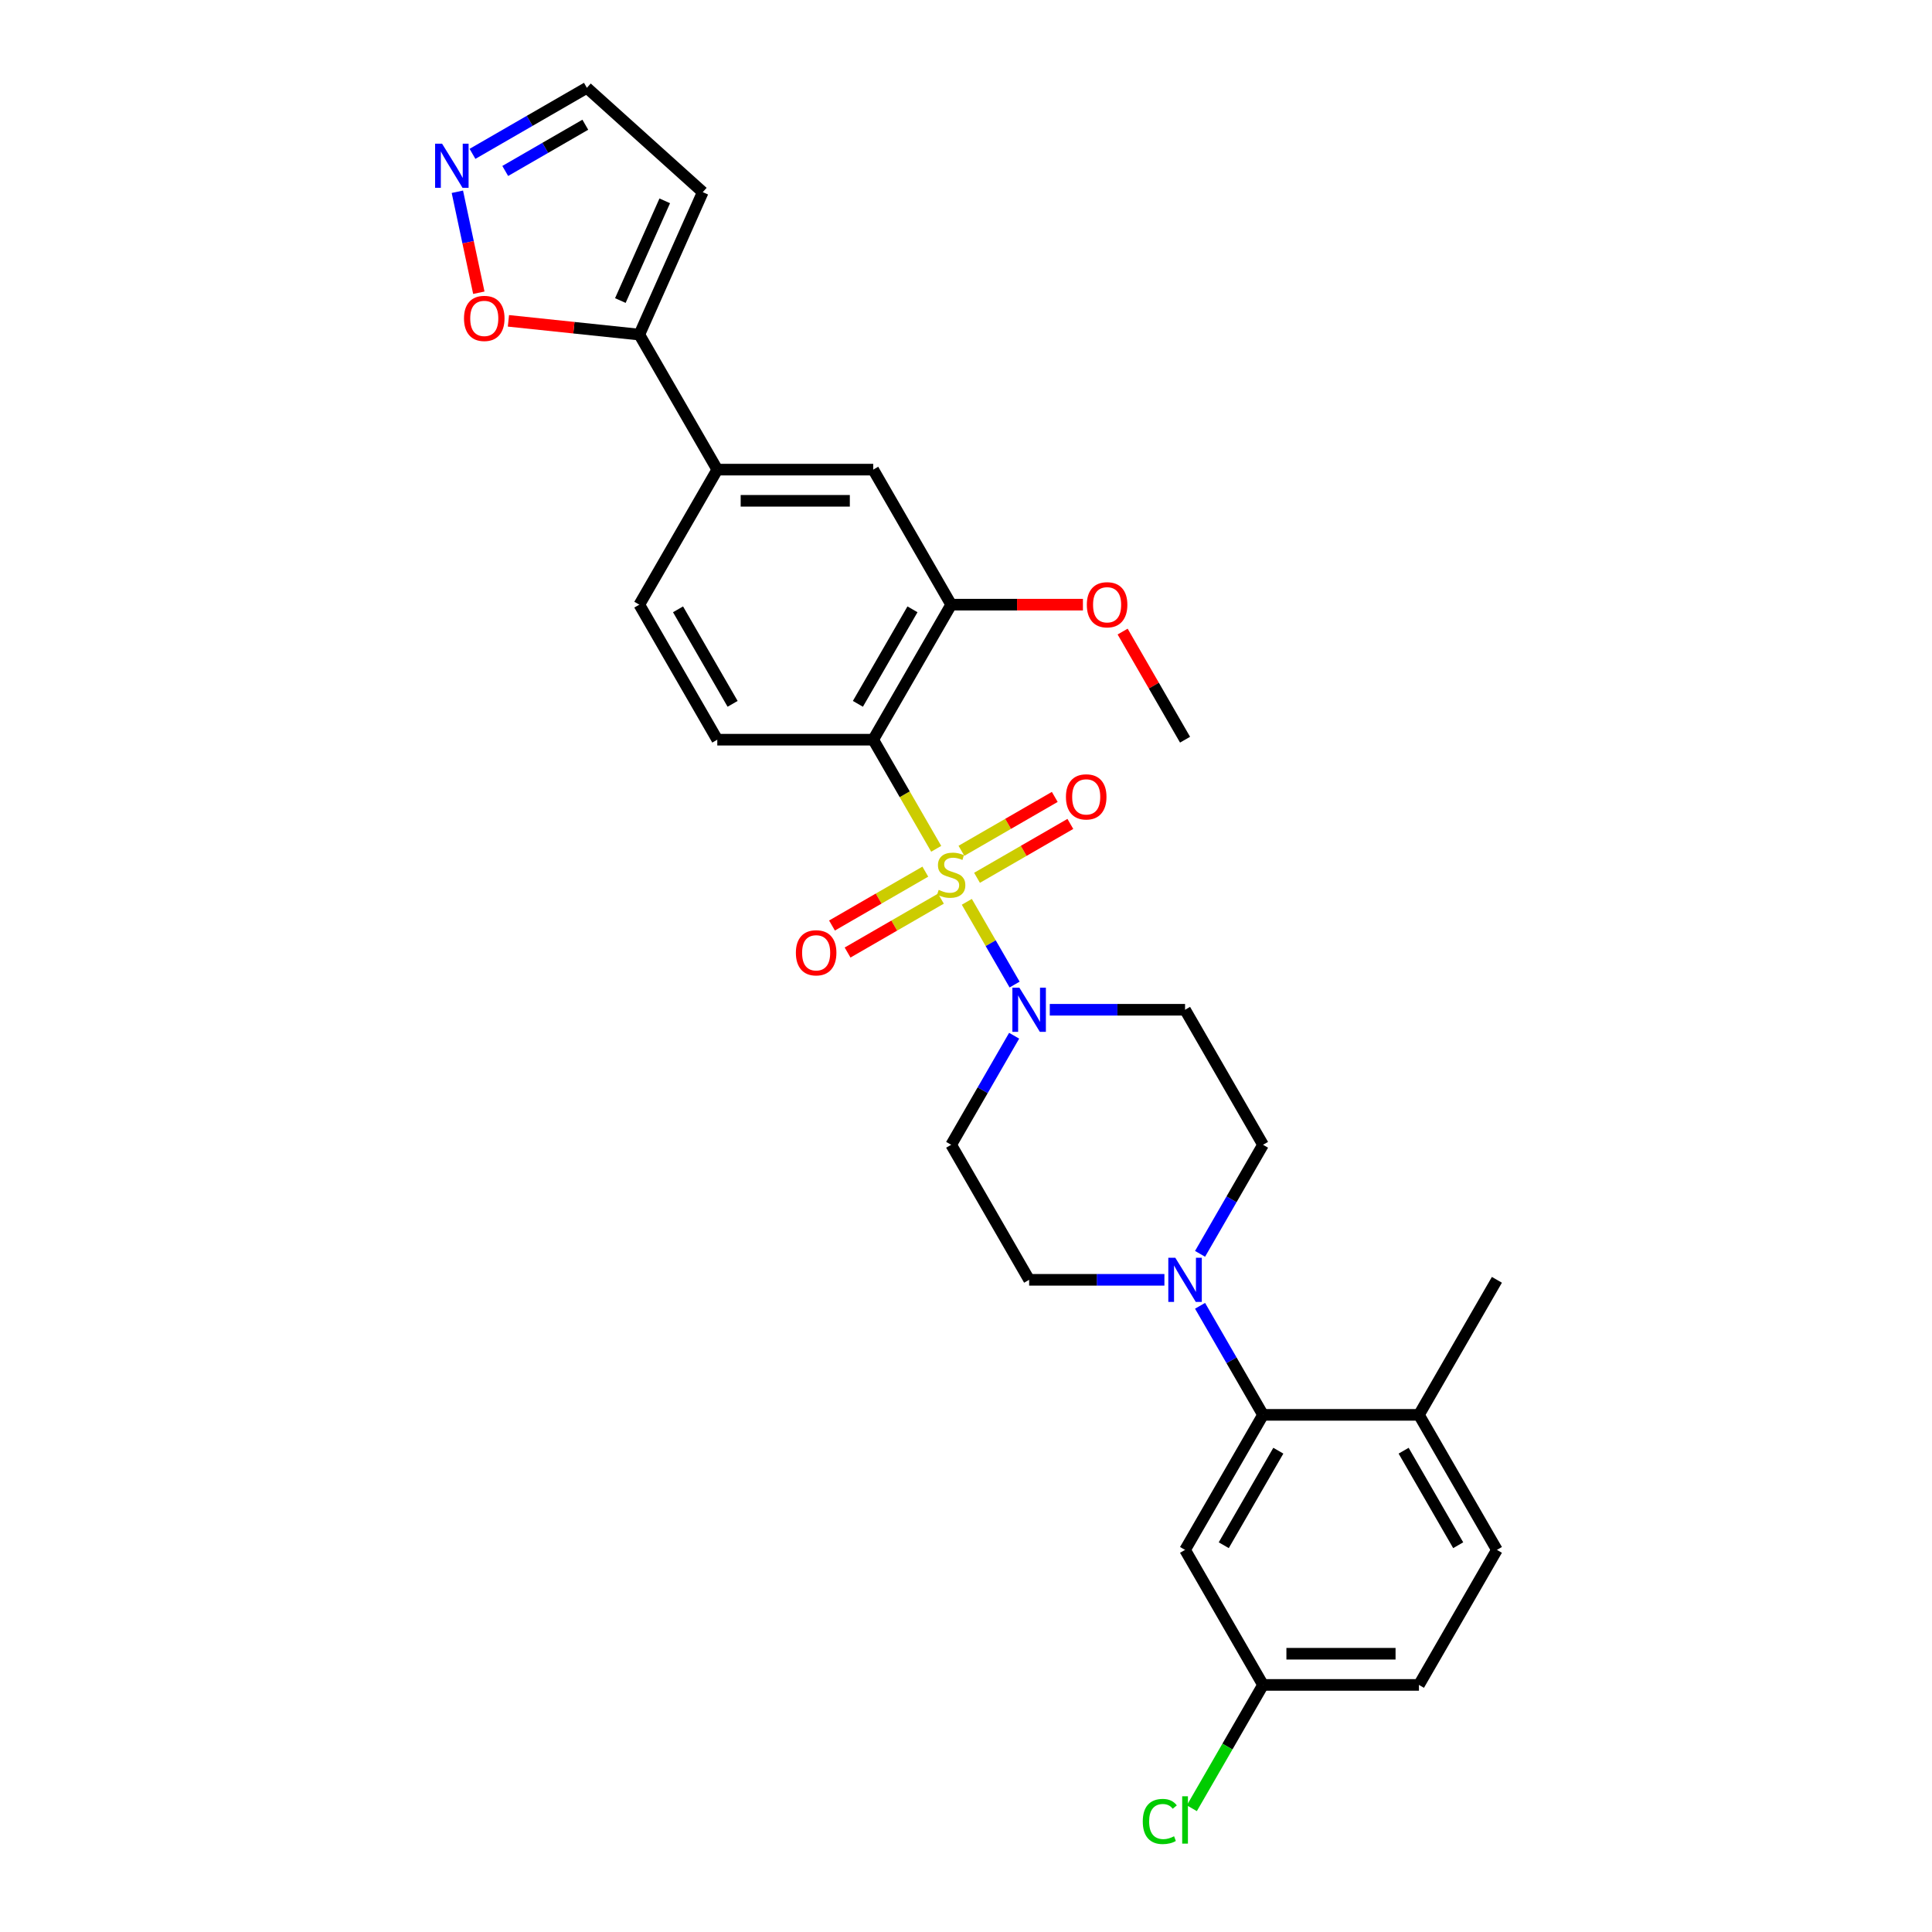<?xml version='1.0' encoding='iso-8859-1'?>
<svg version='1.1' baseProfile='full'
              xmlns='http://www.w3.org/2000/svg'
                      xmlns:rdkit='http://www.rdkit.org/xml'
                      xmlns:xlink='http://www.w3.org/1999/xlink'
                  xml:space='preserve'
width='1000px' height='1000px' viewBox='0 0 1000 1000'>
<!-- END OF HEADER -->
<rect style='opacity:1.0;fill:#FFFFFF;stroke:none' width='1000' height='1000' x='0' y='0'> </rect>
<path class='bond-0' d='M 484.582,439.342 L 468.278,411.102' style='fill:none;fill-rule:evenodd;stroke:#CCCC00;stroke-width:6px;stroke-linecap:butt;stroke-linejoin:miter;stroke-opacity:1' />
<path class='bond-0' d='M 468.278,411.102 L 451.974,382.863' style='fill:none;fill-rule:evenodd;stroke:#000000;stroke-width:6px;stroke-linecap:butt;stroke-linejoin:miter;stroke-opacity:1' />
<path class='bond-1' d='M 500.425,466.782 L 512.787,488.195' style='fill:none;fill-rule:evenodd;stroke:#CCCC00;stroke-width:6px;stroke-linecap:butt;stroke-linejoin:miter;stroke-opacity:1' />
<path class='bond-1' d='M 512.787,488.195 L 525.15,509.607' style='fill:none;fill-rule:evenodd;stroke:#0000FF;stroke-width:6px;stroke-linecap:butt;stroke-linejoin:miter;stroke-opacity:1' />
<path class='bond-9' d='M 478.945,451.162 L 454.792,465.107' style='fill:none;fill-rule:evenodd;stroke:#CCCC00;stroke-width:6px;stroke-linecap:butt;stroke-linejoin:miter;stroke-opacity:1' />
<path class='bond-9' d='M 454.792,465.107 L 430.638,479.052' style='fill:none;fill-rule:evenodd;stroke:#FF0000;stroke-width:6px;stroke-linecap:butt;stroke-linejoin:miter;stroke-opacity:1' />
<path class='bond-9' d='M 487.016,465.14 L 462.862,479.085' style='fill:none;fill-rule:evenodd;stroke:#CCCC00;stroke-width:6px;stroke-linecap:butt;stroke-linejoin:miter;stroke-opacity:1' />
<path class='bond-9' d='M 462.862,479.085 L 438.708,493.031' style='fill:none;fill-rule:evenodd;stroke:#FF0000;stroke-width:6px;stroke-linecap:butt;stroke-linejoin:miter;stroke-opacity:1' />
<path class='bond-10' d='M 505.707,454.349 L 529.861,440.404' style='fill:none;fill-rule:evenodd;stroke:#CCCC00;stroke-width:6px;stroke-linecap:butt;stroke-linejoin:miter;stroke-opacity:1' />
<path class='bond-10' d='M 529.861,440.404 L 554.015,426.458' style='fill:none;fill-rule:evenodd;stroke:#FF0000;stroke-width:6px;stroke-linecap:butt;stroke-linejoin:miter;stroke-opacity:1' />
<path class='bond-10' d='M 497.637,440.37 L 521.79,426.425' style='fill:none;fill-rule:evenodd;stroke:#CCCC00;stroke-width:6px;stroke-linecap:butt;stroke-linejoin:miter;stroke-opacity:1' />
<path class='bond-10' d='M 521.79,426.425 L 545.944,412.48' style='fill:none;fill-rule:evenodd;stroke:#FF0000;stroke-width:6px;stroke-linecap:butt;stroke-linejoin:miter;stroke-opacity:1' />
<path class='bond-4' d='M 451.974,382.863 L 492.326,312.97' style='fill:none;fill-rule:evenodd;stroke:#000000;stroke-width:6px;stroke-linecap:butt;stroke-linejoin:miter;stroke-opacity:1' />
<path class='bond-4' d='M 444.048,364.308 L 472.295,315.383' style='fill:none;fill-rule:evenodd;stroke:#000000;stroke-width:6px;stroke-linecap:butt;stroke-linejoin:miter;stroke-opacity:1' />
<path class='bond-7' d='M 451.974,382.863 L 371.269,382.863' style='fill:none;fill-rule:evenodd;stroke:#000000;stroke-width:6px;stroke-linecap:butt;stroke-linejoin:miter;stroke-opacity:1' />
<path class='bond-12' d='M 524.916,536.093 L 508.621,564.317' style='fill:none;fill-rule:evenodd;stroke:#0000FF;stroke-width:6px;stroke-linecap:butt;stroke-linejoin:miter;stroke-opacity:1' />
<path class='bond-12' d='M 508.621,564.317 L 492.326,592.541' style='fill:none;fill-rule:evenodd;stroke:#000000;stroke-width:6px;stroke-linecap:butt;stroke-linejoin:miter;stroke-opacity:1' />
<path class='bond-13' d='M 543.364,522.648 L 578.374,522.648' style='fill:none;fill-rule:evenodd;stroke:#0000FF;stroke-width:6px;stroke-linecap:butt;stroke-linejoin:miter;stroke-opacity:1' />
<path class='bond-13' d='M 578.374,522.648 L 613.384,522.648' style='fill:none;fill-rule:evenodd;stroke:#000000;stroke-width:6px;stroke-linecap:butt;stroke-linejoin:miter;stroke-opacity:1' />
<path class='bond-2' d='M 621.147,648.988 L 637.442,620.764' style='fill:none;fill-rule:evenodd;stroke:#0000FF;stroke-width:6px;stroke-linecap:butt;stroke-linejoin:miter;stroke-opacity:1' />
<path class='bond-2' d='M 637.442,620.764 L 653.736,592.541' style='fill:none;fill-rule:evenodd;stroke:#000000;stroke-width:6px;stroke-linecap:butt;stroke-linejoin:miter;stroke-opacity:1' />
<path class='bond-3' d='M 621.147,675.879 L 637.442,704.102' style='fill:none;fill-rule:evenodd;stroke:#0000FF;stroke-width:6px;stroke-linecap:butt;stroke-linejoin:miter;stroke-opacity:1' />
<path class='bond-3' d='M 637.442,704.102 L 653.736,732.326' style='fill:none;fill-rule:evenodd;stroke:#000000;stroke-width:6px;stroke-linecap:butt;stroke-linejoin:miter;stroke-opacity:1' />
<path class='bond-29' d='M 602.699,662.433 L 567.689,662.433' style='fill:none;fill-rule:evenodd;stroke:#0000FF;stroke-width:6px;stroke-linecap:butt;stroke-linejoin:miter;stroke-opacity:1' />
<path class='bond-29' d='M 567.689,662.433 L 532.679,662.433' style='fill:none;fill-rule:evenodd;stroke:#000000;stroke-width:6px;stroke-linecap:butt;stroke-linejoin:miter;stroke-opacity:1' />
<path class='bond-15' d='M 653.736,732.326 L 613.384,802.219' style='fill:none;fill-rule:evenodd;stroke:#000000;stroke-width:6px;stroke-linecap:butt;stroke-linejoin:miter;stroke-opacity:1' />
<path class='bond-15' d='M 661.662,750.88 L 633.415,799.805' style='fill:none;fill-rule:evenodd;stroke:#000000;stroke-width:6px;stroke-linecap:butt;stroke-linejoin:miter;stroke-opacity:1' />
<path class='bond-19' d='M 653.736,732.326 L 734.442,732.326' style='fill:none;fill-rule:evenodd;stroke:#000000;stroke-width:6px;stroke-linecap:butt;stroke-linejoin:miter;stroke-opacity:1' />
<path class='bond-11' d='M 492.326,312.97 L 451.974,243.077' style='fill:none;fill-rule:evenodd;stroke:#000000;stroke-width:6px;stroke-linecap:butt;stroke-linejoin:miter;stroke-opacity:1' />
<path class='bond-24' d='M 492.326,312.97 L 526.424,312.97' style='fill:none;fill-rule:evenodd;stroke:#000000;stroke-width:6px;stroke-linecap:butt;stroke-linejoin:miter;stroke-opacity:1' />
<path class='bond-24' d='M 526.424,312.97 L 560.522,312.97' style='fill:none;fill-rule:evenodd;stroke:#FF0000;stroke-width:6px;stroke-linecap:butt;stroke-linejoin:miter;stroke-opacity:1' />
<path class='bond-5' d='M 330.916,173.185 L 371.269,243.077' style='fill:none;fill-rule:evenodd;stroke:#000000;stroke-width:6px;stroke-linecap:butt;stroke-linejoin:miter;stroke-opacity:1' />
<path class='bond-14' d='M 330.916,173.185 L 297.039,169.624' style='fill:none;fill-rule:evenodd;stroke:#000000;stroke-width:6px;stroke-linecap:butt;stroke-linejoin:miter;stroke-opacity:1' />
<path class='bond-14' d='M 297.039,169.624 L 263.162,166.063' style='fill:none;fill-rule:evenodd;stroke:#FF0000;stroke-width:6px;stroke-linecap:butt;stroke-linejoin:miter;stroke-opacity:1' />
<path class='bond-16' d='M 330.916,173.185 L 363.742,99.457' style='fill:none;fill-rule:evenodd;stroke:#000000;stroke-width:6px;stroke-linecap:butt;stroke-linejoin:miter;stroke-opacity:1' />
<path class='bond-16' d='M 321.094,155.56 L 344.072,103.951' style='fill:none;fill-rule:evenodd;stroke:#000000;stroke-width:6px;stroke-linecap:butt;stroke-linejoin:miter;stroke-opacity:1' />
<path class='bond-6' d='M 236.732,99.253 L 242.286,125.385' style='fill:none;fill-rule:evenodd;stroke:#0000FF;stroke-width:6px;stroke-linecap:butt;stroke-linejoin:miter;stroke-opacity:1' />
<path class='bond-6' d='M 242.286,125.385 L 247.841,151.518' style='fill:none;fill-rule:evenodd;stroke:#FF0000;stroke-width:6px;stroke-linecap:butt;stroke-linejoin:miter;stroke-opacity:1' />
<path class='bond-31' d='M 244.559,79.638 L 274.163,62.546' style='fill:none;fill-rule:evenodd;stroke:#0000FF;stroke-width:6px;stroke-linecap:butt;stroke-linejoin:miter;stroke-opacity:1' />
<path class='bond-31' d='M 274.163,62.546 L 303.766,45.455' style='fill:none;fill-rule:evenodd;stroke:#000000;stroke-width:6px;stroke-linecap:butt;stroke-linejoin:miter;stroke-opacity:1' />
<path class='bond-31' d='M 261.511,88.489 L 282.233,76.525' style='fill:none;fill-rule:evenodd;stroke:#0000FF;stroke-width:6px;stroke-linecap:butt;stroke-linejoin:miter;stroke-opacity:1' />
<path class='bond-31' d='M 282.233,76.525 L 302.956,64.561' style='fill:none;fill-rule:evenodd;stroke:#000000;stroke-width:6px;stroke-linecap:butt;stroke-linejoin:miter;stroke-opacity:1' />
<path class='bond-20' d='M 371.269,382.863 L 330.916,312.97' style='fill:none;fill-rule:evenodd;stroke:#000000;stroke-width:6px;stroke-linecap:butt;stroke-linejoin:miter;stroke-opacity:1' />
<path class='bond-20' d='M 379.194,364.308 L 350.948,315.383' style='fill:none;fill-rule:evenodd;stroke:#000000;stroke-width:6px;stroke-linecap:butt;stroke-linejoin:miter;stroke-opacity:1' />
<path class='bond-8' d='M 371.269,243.077 L 330.916,312.97' style='fill:none;fill-rule:evenodd;stroke:#000000;stroke-width:6px;stroke-linecap:butt;stroke-linejoin:miter;stroke-opacity:1' />
<path class='bond-30' d='M 371.269,243.077 L 451.974,243.077' style='fill:none;fill-rule:evenodd;stroke:#000000;stroke-width:6px;stroke-linecap:butt;stroke-linejoin:miter;stroke-opacity:1' />
<path class='bond-30' d='M 383.374,259.218 L 439.868,259.218' style='fill:none;fill-rule:evenodd;stroke:#000000;stroke-width:6px;stroke-linecap:butt;stroke-linejoin:miter;stroke-opacity:1' />
<path class='bond-18' d='M 492.326,592.541 L 532.679,662.433' style='fill:none;fill-rule:evenodd;stroke:#000000;stroke-width:6px;stroke-linecap:butt;stroke-linejoin:miter;stroke-opacity:1' />
<path class='bond-17' d='M 613.384,522.648 L 653.736,592.541' style='fill:none;fill-rule:evenodd;stroke:#000000;stroke-width:6px;stroke-linecap:butt;stroke-linejoin:miter;stroke-opacity:1' />
<path class='bond-23' d='M 613.384,802.219 L 653.736,872.111' style='fill:none;fill-rule:evenodd;stroke:#000000;stroke-width:6px;stroke-linecap:butt;stroke-linejoin:miter;stroke-opacity:1' />
<path class='bond-21' d='M 363.742,99.457 L 303.766,45.455' style='fill:none;fill-rule:evenodd;stroke:#000000;stroke-width:6px;stroke-linecap:butt;stroke-linejoin:miter;stroke-opacity:1' />
<path class='bond-22' d='M 734.442,732.326 L 774.794,802.219' style='fill:none;fill-rule:evenodd;stroke:#000000;stroke-width:6px;stroke-linecap:butt;stroke-linejoin:miter;stroke-opacity:1' />
<path class='bond-22' d='M 726.516,750.88 L 754.763,799.805' style='fill:none;fill-rule:evenodd;stroke:#000000;stroke-width:6px;stroke-linecap:butt;stroke-linejoin:miter;stroke-opacity:1' />
<path class='bond-27' d='M 734.442,732.326 L 774.794,662.433' style='fill:none;fill-rule:evenodd;stroke:#000000;stroke-width:6px;stroke-linecap:butt;stroke-linejoin:miter;stroke-opacity:1' />
<path class='bond-25' d='M 774.794,802.219 L 734.442,872.111' style='fill:none;fill-rule:evenodd;stroke:#000000;stroke-width:6px;stroke-linecap:butt;stroke-linejoin:miter;stroke-opacity:1' />
<path class='bond-26' d='M 653.736,872.111 L 635.312,904.024' style='fill:none;fill-rule:evenodd;stroke:#000000;stroke-width:6px;stroke-linecap:butt;stroke-linejoin:miter;stroke-opacity:1' />
<path class='bond-26' d='M 635.312,904.024 L 616.887,935.937' style='fill:none;fill-rule:evenodd;stroke:#00CC00;stroke-width:6px;stroke-linecap:butt;stroke-linejoin:miter;stroke-opacity:1' />
<path class='bond-32' d='M 653.736,872.111 L 734.442,872.111' style='fill:none;fill-rule:evenodd;stroke:#000000;stroke-width:6px;stroke-linecap:butt;stroke-linejoin:miter;stroke-opacity:1' />
<path class='bond-32' d='M 665.842,855.97 L 722.336,855.97' style='fill:none;fill-rule:evenodd;stroke:#000000;stroke-width:6px;stroke-linecap:butt;stroke-linejoin:miter;stroke-opacity:1' />
<path class='bond-28' d='M 581.074,326.9 L 597.229,354.881' style='fill:none;fill-rule:evenodd;stroke:#FF0000;stroke-width:6px;stroke-linecap:butt;stroke-linejoin:miter;stroke-opacity:1' />
<path class='bond-28' d='M 597.229,354.881 L 613.384,382.863' style='fill:none;fill-rule:evenodd;stroke:#000000;stroke-width:6px;stroke-linecap:butt;stroke-linejoin:miter;stroke-opacity:1' />
<path  class='atom-0' d='M 485.87 460.6
Q 486.128 460.697, 487.193 461.149
Q 488.259 461.601, 489.421 461.891
Q 490.615 462.149, 491.778 462.149
Q 493.94 462.149, 495.199 461.116
Q 496.458 460.051, 496.458 458.211
Q 496.458 456.952, 495.813 456.177
Q 495.199 455.402, 494.231 454.983
Q 493.262 454.563, 491.648 454.079
Q 489.615 453.465, 488.388 452.884
Q 487.193 452.303, 486.322 451.077
Q 485.483 449.85, 485.483 447.784
Q 485.483 444.911, 487.419 443.135
Q 489.389 441.36, 493.262 441.36
Q 495.91 441.36, 498.912 442.619
L 498.169 445.104
Q 495.425 443.975, 493.359 443.975
Q 491.132 443.975, 489.905 444.911
Q 488.678 445.815, 488.711 447.396
Q 488.711 448.623, 489.324 449.366
Q 489.97 450.108, 490.874 450.528
Q 491.81 450.947, 493.359 451.432
Q 495.425 452.077, 496.652 452.723
Q 497.879 453.369, 498.75 454.692
Q 499.654 455.983, 499.654 458.211
Q 499.654 461.375, 497.524 463.085
Q 495.425 464.764, 491.907 464.764
Q 489.873 464.764, 488.323 464.312
Q 486.806 463.893, 484.998 463.15
L 485.87 460.6
' fill='#CCCC00'/>
<path  class='atom-2' d='M 527.627 511.22
L 535.116 523.326
Q 535.859 524.52, 537.053 526.683
Q 538.248 528.846, 538.312 528.975
L 538.312 511.22
L 541.347 511.22
L 541.347 534.076
L 538.215 534.076
L 530.177 520.84
Q 529.241 519.291, 528.24 517.515
Q 527.272 515.74, 526.981 515.191
L 526.981 534.076
L 524.011 534.076
L 524.011 511.22
L 527.627 511.22
' fill='#0000FF'/>
<path  class='atom-3' d='M 608.332 651.005
L 615.821 663.111
Q 616.564 664.306, 617.758 666.468
Q 618.953 668.631, 619.017 668.761
L 619.017 651.005
L 622.052 651.005
L 622.052 673.861
L 618.92 673.861
L 610.882 660.625
Q 609.946 659.076, 608.945 657.3
Q 607.977 655.525, 607.686 654.976
L 607.686 673.861
L 604.716 673.861
L 604.716 651.005
L 608.332 651.005
' fill='#0000FF'/>
<path  class='atom-7' d='M 228.821 74.379
L 236.311 86.485
Q 237.053 87.68, 238.248 89.842
Q 239.442 92.005, 239.507 92.134
L 239.507 74.379
L 242.541 74.379
L 242.541 97.235
L 239.41 97.235
L 231.372 83.999
Q 230.436 82.45, 229.435 80.674
Q 228.466 78.899, 228.176 78.35
L 228.176 97.235
L 225.206 97.235
L 225.206 74.379
L 228.821 74.379
' fill='#0000FF'/>
<path  class='atom-10' d='M 411.942 493.172
Q 411.942 487.684, 414.654 484.618
Q 417.365 481.551, 422.434 481.551
Q 427.502 481.551, 430.214 484.618
Q 432.925 487.684, 432.925 493.172
Q 432.925 498.725, 430.181 501.888
Q 427.437 505.02, 422.434 505.02
Q 417.398 505.02, 414.654 501.888
Q 411.942 498.757, 411.942 493.172
M 422.434 502.437
Q 425.92 502.437, 427.792 500.113
Q 429.697 497.756, 429.697 493.172
Q 429.697 488.685, 427.792 486.425
Q 425.92 484.133, 422.434 484.133
Q 418.947 484.133, 417.043 486.393
Q 415.17 488.653, 415.17 493.172
Q 415.17 497.789, 417.043 500.113
Q 418.947 502.437, 422.434 502.437
' fill='#FF0000'/>
<path  class='atom-11' d='M 551.727 412.467
Q 551.727 406.979, 554.439 403.913
Q 557.151 400.846, 562.219 400.846
Q 567.287 400.846, 569.999 403.913
Q 572.711 406.979, 572.711 412.467
Q 572.711 418.02, 569.967 421.183
Q 567.223 424.315, 562.219 424.315
Q 557.183 424.315, 554.439 421.183
Q 551.727 418.052, 551.727 412.467
M 562.219 421.732
Q 565.705 421.732, 567.578 419.408
Q 569.482 417.051, 569.482 412.467
Q 569.482 407.98, 567.578 405.72
Q 565.705 403.428, 562.219 403.428
Q 558.733 403.428, 556.828 405.688
Q 554.956 407.948, 554.956 412.467
Q 554.956 417.084, 556.828 419.408
Q 558.733 421.732, 562.219 421.732
' fill='#FF0000'/>
<path  class='atom-15' d='M 240.161 164.813
Q 240.161 159.325, 242.873 156.258
Q 245.585 153.192, 250.653 153.192
Q 255.721 153.192, 258.433 156.258
Q 261.145 159.325, 261.145 164.813
Q 261.145 170.366, 258.401 173.529
Q 255.657 176.661, 250.653 176.661
Q 245.617 176.661, 242.873 173.529
Q 240.161 170.398, 240.161 164.813
M 250.653 174.078
Q 254.14 174.078, 256.012 171.754
Q 257.917 169.397, 257.917 164.813
Q 257.917 160.326, 256.012 158.066
Q 254.14 155.774, 250.653 155.774
Q 247.167 155.774, 245.262 158.034
Q 243.39 160.294, 243.39 164.813
Q 243.39 169.429, 245.262 171.754
Q 247.167 174.078, 250.653 174.078
' fill='#FF0000'/>
<path  class='atom-25' d='M 562.54 313.034
Q 562.54 307.547, 565.251 304.48
Q 567.963 301.413, 573.031 301.413
Q 578.1 301.413, 580.811 304.48
Q 583.523 307.547, 583.523 313.034
Q 583.523 318.587, 580.779 321.751
Q 578.035 324.882, 573.031 324.882
Q 567.995 324.882, 565.251 321.751
Q 562.54 318.619, 562.54 313.034
M 573.031 322.299
Q 576.518 322.299, 578.39 319.975
Q 580.295 317.619, 580.295 313.034
Q 580.295 308.547, 578.39 306.288
Q 576.518 303.995, 573.031 303.995
Q 569.545 303.995, 567.64 306.255
Q 565.768 308.515, 565.768 313.034
Q 565.768 317.651, 567.64 319.975
Q 569.545 322.299, 573.031 322.299
' fill='#FF0000'/>
<path  class='atom-27' d='M 591.497 942.795
Q 591.497 937.113, 594.144 934.143
Q 596.823 931.141, 601.892 931.141
Q 606.605 931.141, 609.123 934.466
L 606.992 936.209
Q 605.152 933.788, 601.892 933.788
Q 598.437 933.788, 596.597 936.112
Q 594.789 938.404, 594.789 942.795
Q 594.789 947.314, 596.662 949.639
Q 598.566 951.963, 602.247 951.963
Q 604.765 951.963, 607.702 950.446
L 608.606 952.867
Q 607.412 953.642, 605.604 954.094
Q 603.796 954.545, 601.795 954.545
Q 596.823 954.545, 594.144 951.511
Q 591.497 948.476, 591.497 942.795
' fill='#00CC00'/>
<path  class='atom-27' d='M 611.899 929.753
L 614.869 929.753
L 614.869 954.255
L 611.899 954.255
L 611.899 929.753
' fill='#00CC00'/>
</svg>
